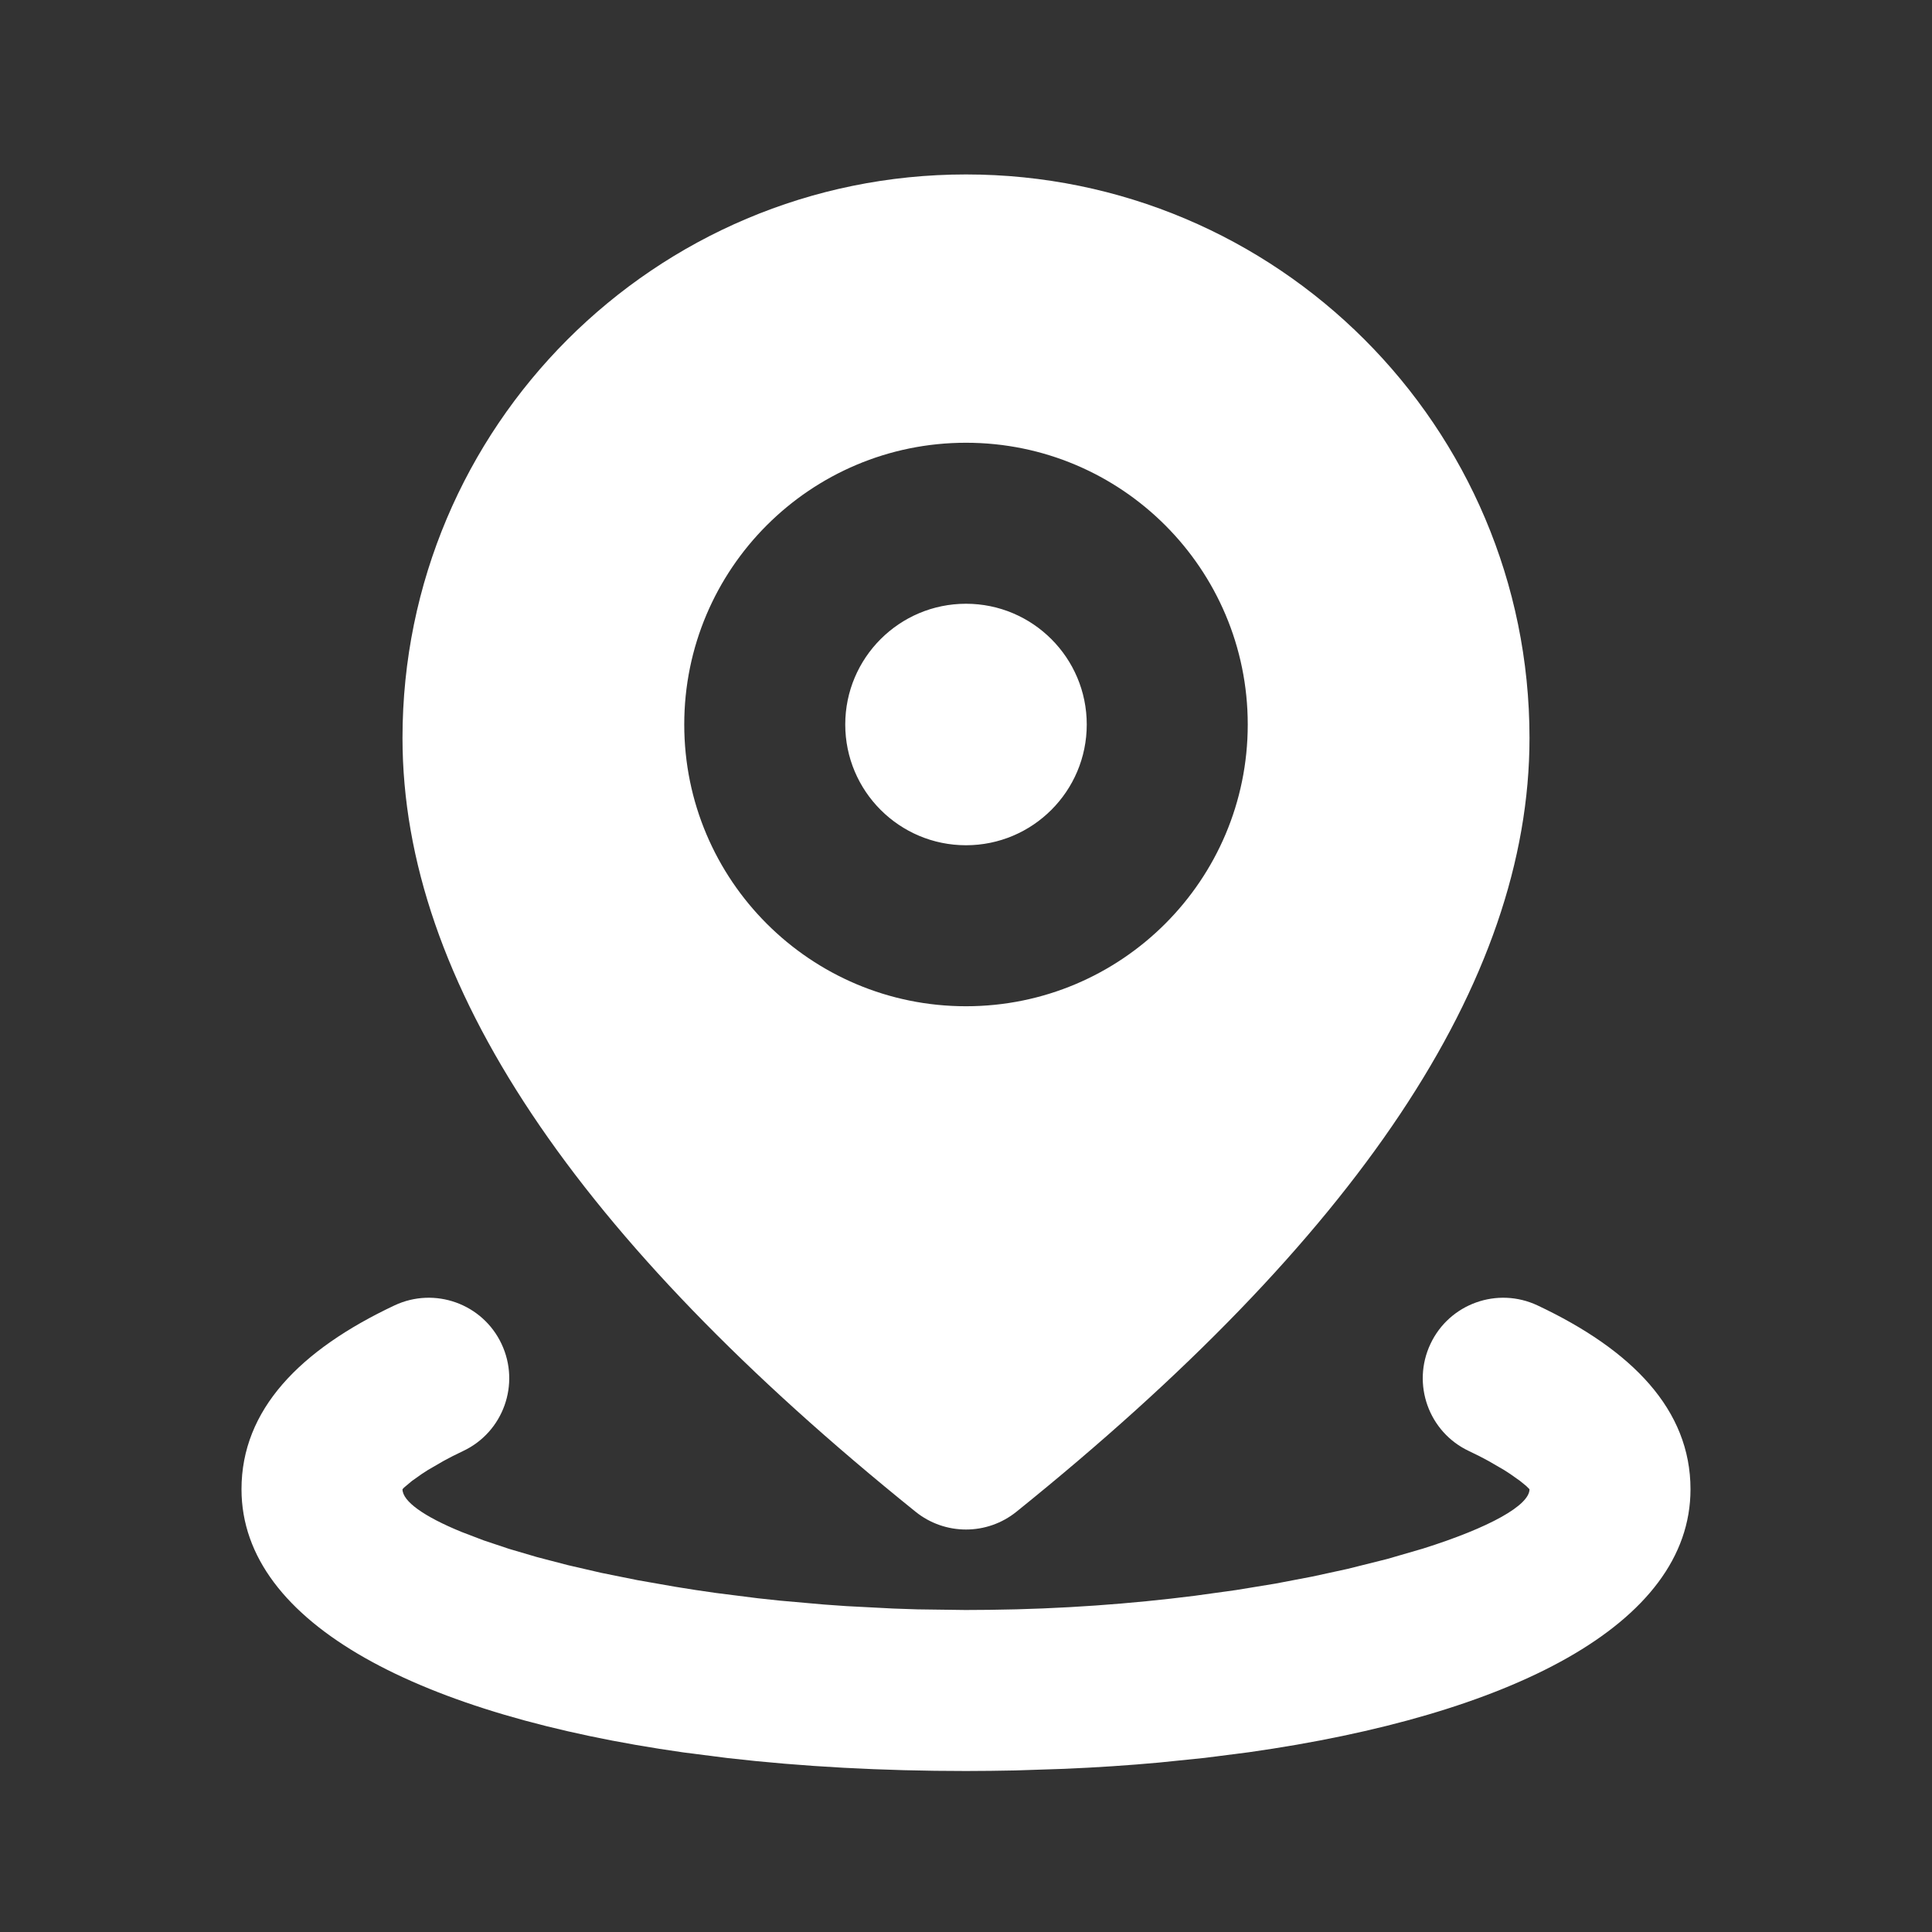 <svg xmlns="http://www.w3.org/2000/svg" width="24" height="24" viewBox="0 0 24 24"><rect x="0" y="0" width="24" height="24" fill="#333333" stroke="none"/><path fill-rule="evenodd" d="M19.101,16.217 C20.274,16.77 21,17.512 21,18.5 C21,20.187 18.752,21.309 15.514,21.767 L14.966,21.837 L14.4,21.895 C14.018,21.93 13.625,21.956 13.223,21.973 L12.615,21.993 L12.306,21.998 L12,22 C10.961,22 9.964,21.946 9.037,21.839 L8.489,21.769 C5.257,21.311 3,20.185 3,18.5 C3,17.512 3.726,16.77 4.899,16.217 C5.399,15.981 5.995,16.195 6.23,16.694 C6.466,17.194 6.252,17.79 5.753,18.025 C5.661,18.068 5.58,18.11 5.507,18.15 L5.314,18.262 L5.237,18.312 L5.117,18.397 L5.018,18.48 L5,18.5 C5,18.649 5.264,18.838 5.733,19.03 L6.008,19.135 L6.322,19.24 L6.672,19.343 L7.056,19.443 L7.472,19.539 L7.918,19.629 L8.392,19.712 C8.554,19.739 8.72,19.764 8.891,19.788 L9.413,19.854 L9.682,19.883 L10.236,19.932 L10.519,19.952 L11.098,19.982 L11.394,19.992 L11.994,20 L12.288,19.998 C13.194,19.988 14.057,19.923 14.843,19.823 L15.356,19.752 L15.844,19.672 L16.305,19.584 L16.737,19.49 L17.233,19.366 L17.677,19.237 C18.509,18.975 19,18.698 19,18.5 L18.959,18.459 L18.883,18.397 L18.763,18.312 L18.686,18.262 L18.493,18.15 C18.42,18.11 18.339,18.068 18.247,18.025 C17.748,17.79 17.534,17.194 17.77,16.694 C18.005,16.195 18.601,15.981 19.101,16.217 Z M12,2.167 C15.866,2.167 19,5.301 19,9.167 C19,12.205 16.84,15.385 12.627,18.779 C12.261,19.074 11.739,19.074 11.373,18.779 C7.16,15.385 5,12.205 5,9.167 C5,5.301 8.134,2.167 12,2.167 Z M12,5.5 C13.933,5.5 15.5,7.067 15.5,9 C15.5,10.933 13.933,12.5 12,12.5 C10.067,12.5 8.5,10.933 8.5,9 C8.5,7.067 10.067,5.5 12,5.5 Z M12,7.5 C11.172,7.5 10.5,8.172 10.5,9 C10.5,9.828 11.172,10.5 12,10.5 C12.828,10.5 13.5,9.828 13.5,9 C13.5,8.172 12.828,7.5 12,7.5 Z" fill="#fff"/></svg>
